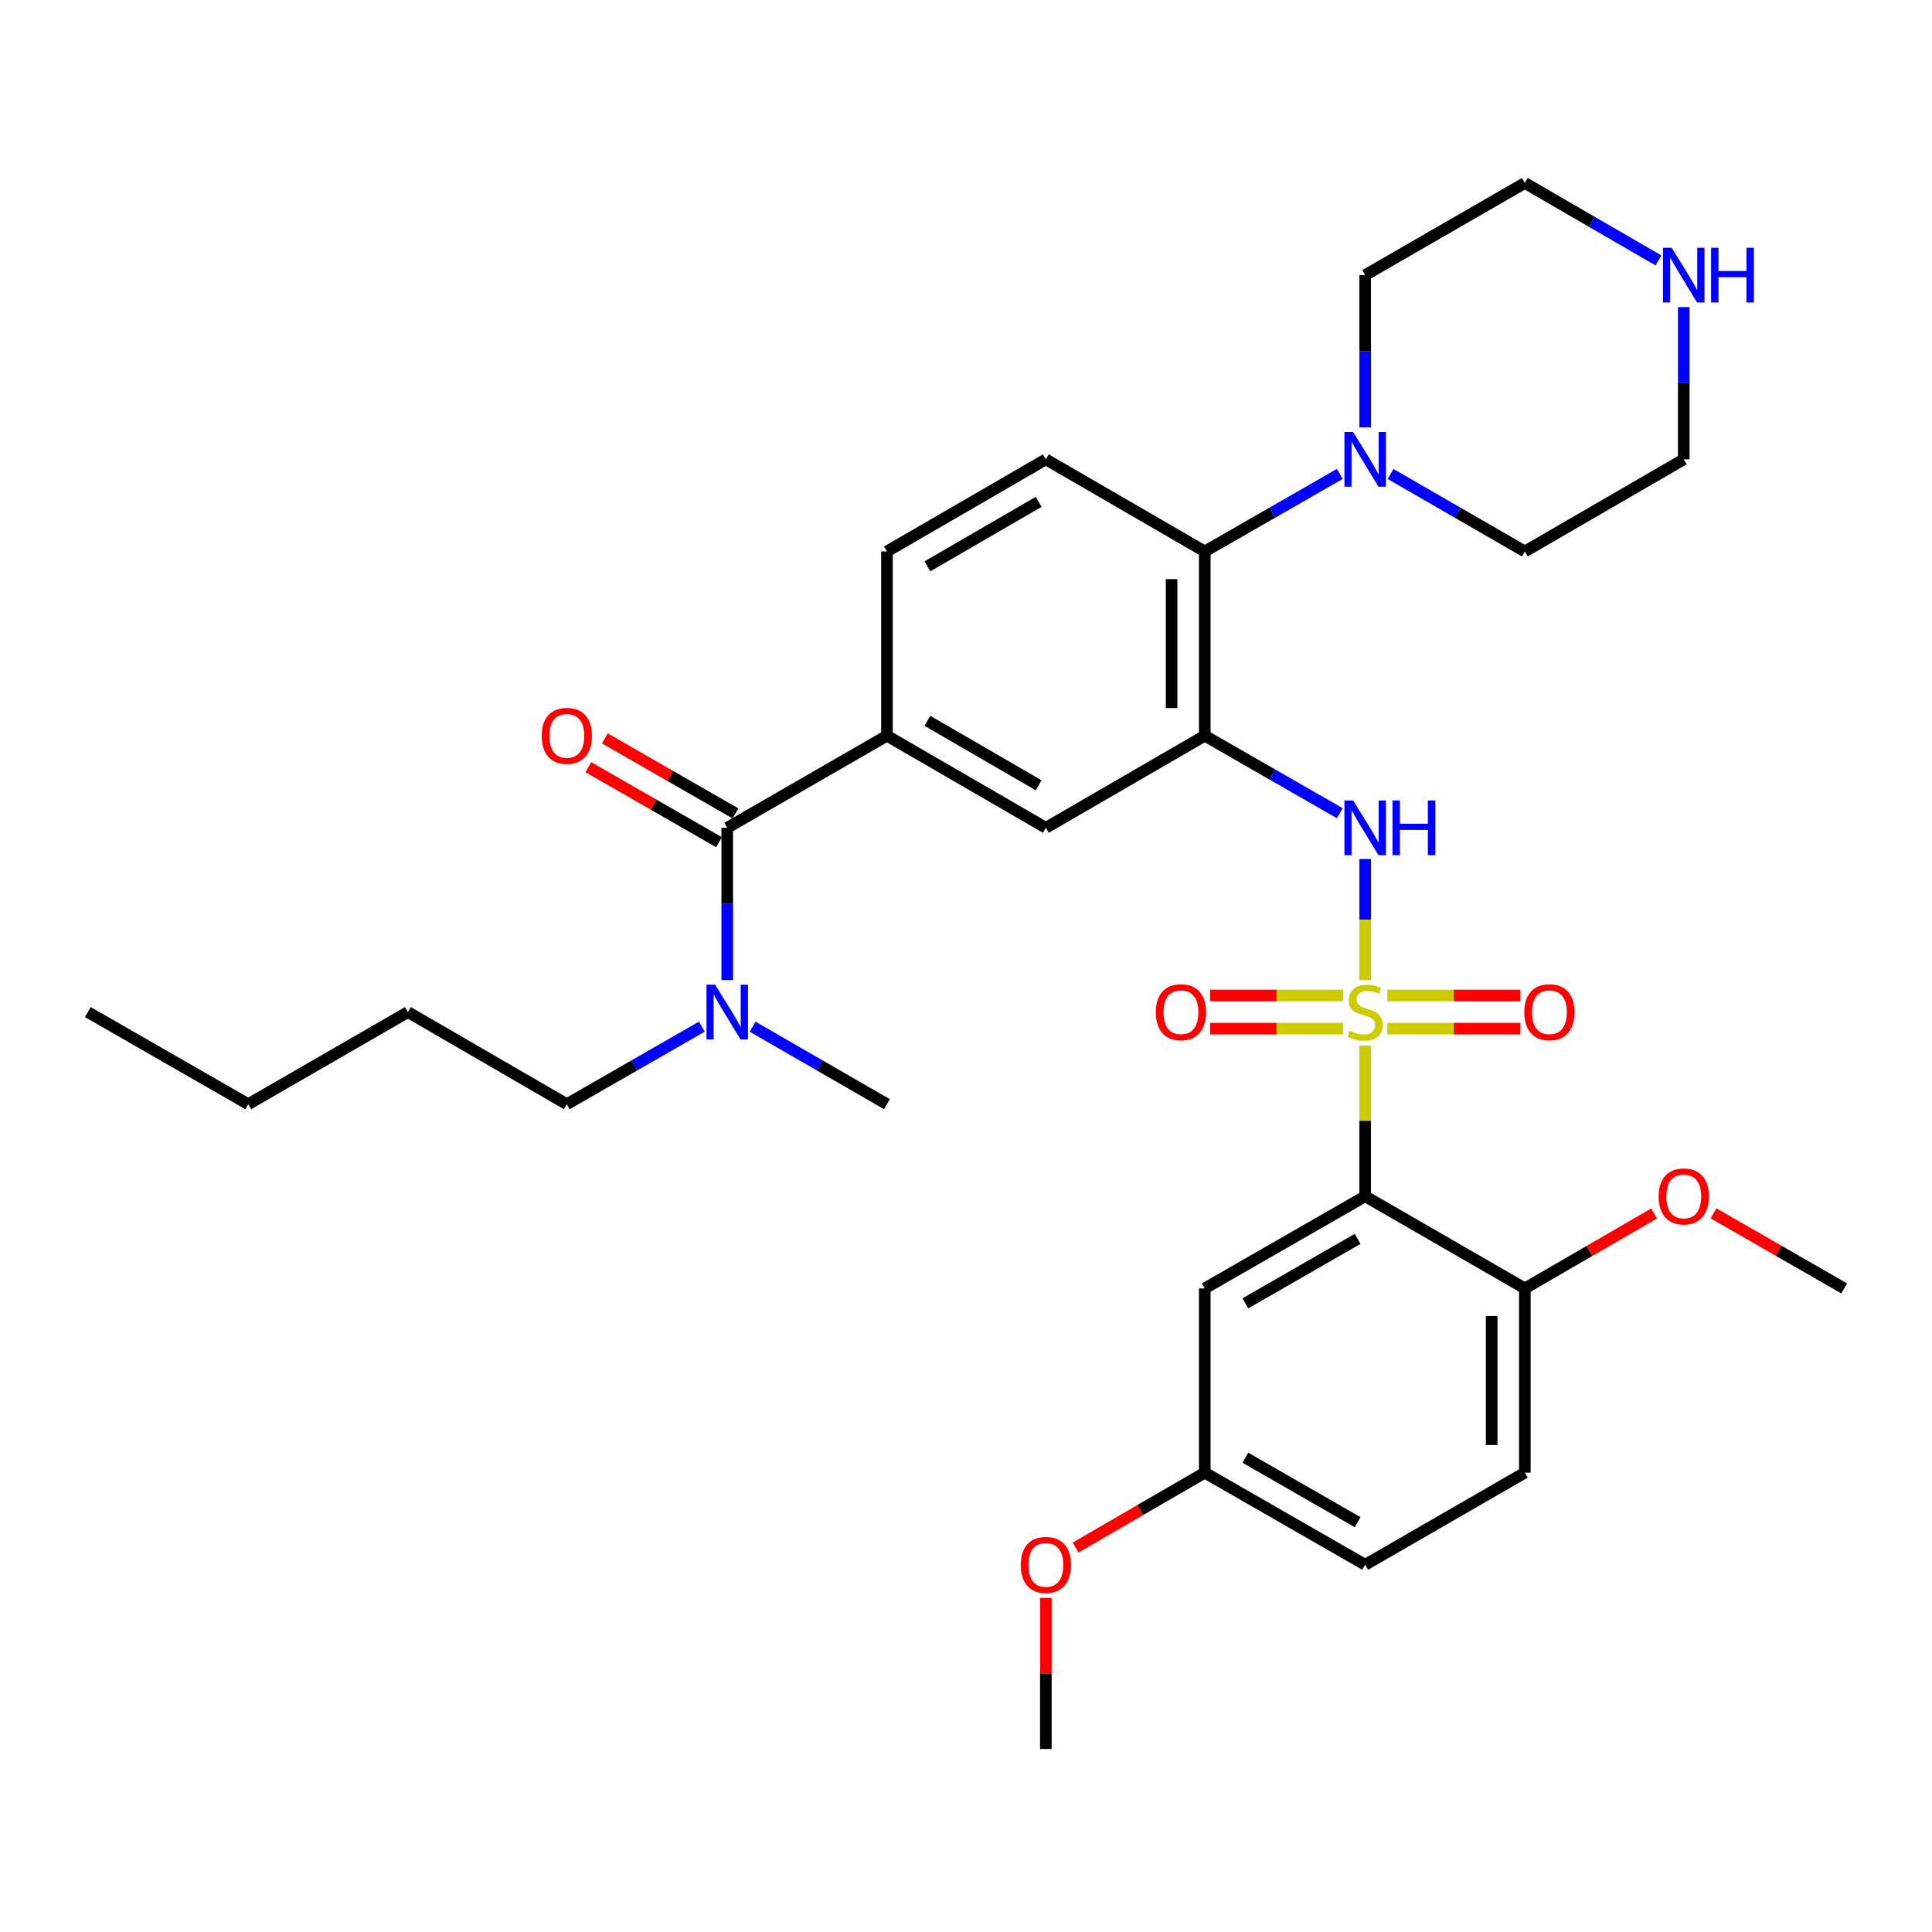 <?xml version='1.0' encoding='iso-8859-1'?>
<svg version='1.1' baseProfile='full'
              xmlns='http://www.w3.org/2000/svg'
                      xmlns:rdkit='http://www.rdkit.org/xml'
                      xmlns:xlink='http://www.w3.org/1999/xlink'
                  xml:space='preserve'
width='1000px' height='1000px' viewBox='0 0 1000 1000'>
<!-- END OF HEADER -->
<rect style='opacity:1.0;fill:#FFFFFF;stroke:none' width='1000' height='1000' x='0' y='0'> </rect>
<path class='bond-0' d='M 706.617,541.11 L 706.617,580.153' style='fill:none;fill-rule:evenodd;stroke:#CCCC00;stroke-width:6px;stroke-linecap:butt;stroke-linejoin:miter;stroke-opacity:1' />
<path class='bond-0' d='M 706.617,580.153 L 706.617,619.195' style='fill:none;fill-rule:evenodd;stroke:#000000;stroke-width:6px;stroke-linecap:butt;stroke-linejoin:miter;stroke-opacity:1' />
<path class='bond-2' d='M 706.617,507.342 L 706.617,475.972' style='fill:none;fill-rule:evenodd;stroke:#CCCC00;stroke-width:6px;stroke-linecap:butt;stroke-linejoin:miter;stroke-opacity:1' />
<path class='bond-2' d='M 706.617,475.972 L 706.617,444.601' style='fill:none;fill-rule:evenodd;stroke:#0000FF;stroke-width:6px;stroke-linecap:butt;stroke-linejoin:miter;stroke-opacity:1' />
<path class='bond-9' d='M 718.081,532.431 L 752.479,532.431' style='fill:none;fill-rule:evenodd;stroke:#CCCC00;stroke-width:6px;stroke-linecap:butt;stroke-linejoin:miter;stroke-opacity:1' />
<path class='bond-9' d='M 752.479,532.431 L 786.877,532.431' style='fill:none;fill-rule:evenodd;stroke:#FF0000;stroke-width:6px;stroke-linecap:butt;stroke-linejoin:miter;stroke-opacity:1' />
<path class='bond-9' d='M 718.081,515.262 L 752.479,515.262' style='fill:none;fill-rule:evenodd;stroke:#CCCC00;stroke-width:6px;stroke-linecap:butt;stroke-linejoin:miter;stroke-opacity:1' />
<path class='bond-9' d='M 752.479,515.262 L 786.877,515.262' style='fill:none;fill-rule:evenodd;stroke:#FF0000;stroke-width:6px;stroke-linecap:butt;stroke-linejoin:miter;stroke-opacity:1' />
<path class='bond-10' d='M 695.153,515.262 L 660.75,515.262' style='fill:none;fill-rule:evenodd;stroke:#CCCC00;stroke-width:6px;stroke-linecap:butt;stroke-linejoin:miter;stroke-opacity:1' />
<path class='bond-10' d='M 660.75,515.262 L 626.347,515.262' style='fill:none;fill-rule:evenodd;stroke:#FF0000;stroke-width:6px;stroke-linecap:butt;stroke-linejoin:miter;stroke-opacity:1' />
<path class='bond-10' d='M 695.153,532.431 L 660.75,532.431' style='fill:none;fill-rule:evenodd;stroke:#CCCC00;stroke-width:6px;stroke-linecap:butt;stroke-linejoin:miter;stroke-opacity:1' />
<path class='bond-10' d='M 660.75,532.431 L 626.347,532.431' style='fill:none;fill-rule:evenodd;stroke:#FF0000;stroke-width:6px;stroke-linecap:butt;stroke-linejoin:miter;stroke-opacity:1' />
<path class='bond-8' d='M 706.617,619.195 L 623.583,666.879' style='fill:none;fill-rule:evenodd;stroke:#000000;stroke-width:6px;stroke-linecap:butt;stroke-linejoin:miter;stroke-opacity:1' />
<path class='bond-8' d='M 702.712,641.237 L 644.588,674.615' style='fill:none;fill-rule:evenodd;stroke:#000000;stroke-width:6px;stroke-linecap:butt;stroke-linejoin:miter;stroke-opacity:1' />
<path class='bond-11' d='M 706.617,619.195 L 789.26,666.879' style='fill:none;fill-rule:evenodd;stroke:#000000;stroke-width:6px;stroke-linecap:butt;stroke-linejoin:miter;stroke-opacity:1' />
<path class='bond-1' d='M 623.583,380.805 L 658.533,400.868' style='fill:none;fill-rule:evenodd;stroke:#000000;stroke-width:6px;stroke-linecap:butt;stroke-linejoin:miter;stroke-opacity:1' />
<path class='bond-1' d='M 658.533,400.868 L 693.483,420.93' style='fill:none;fill-rule:evenodd;stroke:#0000FF;stroke-width:6px;stroke-linecap:butt;stroke-linejoin:miter;stroke-opacity:1' />
<path class='bond-4' d='M 623.583,380.805 L 623.583,285.438' style='fill:none;fill-rule:evenodd;stroke:#000000;stroke-width:6px;stroke-linecap:butt;stroke-linejoin:miter;stroke-opacity:1' />
<path class='bond-4' d='M 606.413,366.5 L 606.413,299.743' style='fill:none;fill-rule:evenodd;stroke:#000000;stroke-width:6px;stroke-linecap:butt;stroke-linejoin:miter;stroke-opacity:1' />
<path class='bond-7' d='M 623.583,380.805 L 541.331,428.47' style='fill:none;fill-rule:evenodd;stroke:#000000;stroke-width:6px;stroke-linecap:butt;stroke-linejoin:miter;stroke-opacity:1' />
<path class='bond-3' d='M 376.417,428.47 L 459.079,380.805' style='fill:none;fill-rule:evenodd;stroke:#000000;stroke-width:6px;stroke-linecap:butt;stroke-linejoin:miter;stroke-opacity:1' />
<path class='bond-13' d='M 376.417,428.47 L 376.417,467.886' style='fill:none;fill-rule:evenodd;stroke:#000000;stroke-width:6px;stroke-linecap:butt;stroke-linejoin:miter;stroke-opacity:1' />
<path class='bond-13' d='M 376.417,467.886 L 376.417,507.302' style='fill:none;fill-rule:evenodd;stroke:#0000FF;stroke-width:6px;stroke-linecap:butt;stroke-linejoin:miter;stroke-opacity:1' />
<path class='bond-15' d='M 380.691,421.024 L 346.871,401.61' style='fill:none;fill-rule:evenodd;stroke:#000000;stroke-width:6px;stroke-linecap:butt;stroke-linejoin:miter;stroke-opacity:1' />
<path class='bond-15' d='M 346.871,401.61 L 313.051,382.196' style='fill:none;fill-rule:evenodd;stroke:#FF0000;stroke-width:6px;stroke-linecap:butt;stroke-linejoin:miter;stroke-opacity:1' />
<path class='bond-15' d='M 372.143,435.915 L 338.323,416.501' style='fill:none;fill-rule:evenodd;stroke:#000000;stroke-width:6px;stroke-linecap:butt;stroke-linejoin:miter;stroke-opacity:1' />
<path class='bond-15' d='M 338.323,416.501 L 304.503,397.087' style='fill:none;fill-rule:evenodd;stroke:#FF0000;stroke-width:6px;stroke-linecap:butt;stroke-linejoin:miter;stroke-opacity:1' />
<path class='bond-6' d='M 623.583,285.438 L 658.533,265.367' style='fill:none;fill-rule:evenodd;stroke:#000000;stroke-width:6px;stroke-linecap:butt;stroke-linejoin:miter;stroke-opacity:1' />
<path class='bond-6' d='M 658.533,265.367 L 693.483,245.296' style='fill:none;fill-rule:evenodd;stroke:#0000FF;stroke-width:6px;stroke-linecap:butt;stroke-linejoin:miter;stroke-opacity:1' />
<path class='bond-12' d='M 623.583,285.438 L 541.331,237.754' style='fill:none;fill-rule:evenodd;stroke:#000000;stroke-width:6px;stroke-linecap:butt;stroke-linejoin:miter;stroke-opacity:1' />
<path class='bond-5' d='M 459.079,380.805 L 541.331,428.47' style='fill:none;fill-rule:evenodd;stroke:#000000;stroke-width:6px;stroke-linecap:butt;stroke-linejoin:miter;stroke-opacity:1' />
<path class='bond-5' d='M 480.026,373.099 L 537.602,406.464' style='fill:none;fill-rule:evenodd;stroke:#000000;stroke-width:6px;stroke-linecap:butt;stroke-linejoin:miter;stroke-opacity:1' />
<path class='bond-14' d='M 459.079,380.805 L 459.079,285.438' style='fill:none;fill-rule:evenodd;stroke:#000000;stroke-width:6px;stroke-linecap:butt;stroke-linejoin:miter;stroke-opacity:1' />
<path class='bond-21' d='M 706.617,221.21 L 706.617,181.803' style='fill:none;fill-rule:evenodd;stroke:#0000FF;stroke-width:6px;stroke-linecap:butt;stroke-linejoin:miter;stroke-opacity:1' />
<path class='bond-21' d='M 706.617,181.803 L 706.617,142.396' style='fill:none;fill-rule:evenodd;stroke:#000000;stroke-width:6px;stroke-linecap:butt;stroke-linejoin:miter;stroke-opacity:1' />
<path class='bond-22' d='M 719.742,245.327 L 754.501,265.382' style='fill:none;fill-rule:evenodd;stroke:#0000FF;stroke-width:6px;stroke-linecap:butt;stroke-linejoin:miter;stroke-opacity:1' />
<path class='bond-22' d='M 754.501,265.382 L 789.26,285.438' style='fill:none;fill-rule:evenodd;stroke:#000000;stroke-width:6px;stroke-linecap:butt;stroke-linejoin:miter;stroke-opacity:1' />
<path class='bond-18' d='M 623.583,666.879 L 623.583,762.246' style='fill:none;fill-rule:evenodd;stroke:#000000;stroke-width:6px;stroke-linecap:butt;stroke-linejoin:miter;stroke-opacity:1' />
<path class='bond-17' d='M 789.26,666.879 L 789.26,762.246' style='fill:none;fill-rule:evenodd;stroke:#000000;stroke-width:6px;stroke-linecap:butt;stroke-linejoin:miter;stroke-opacity:1' />
<path class='bond-17' d='M 772.09,681.184 L 772.09,747.941' style='fill:none;fill-rule:evenodd;stroke:#000000;stroke-width:6px;stroke-linecap:butt;stroke-linejoin:miter;stroke-opacity:1' />
<path class='bond-20' d='M 789.26,666.879 L 822.697,647.494' style='fill:none;fill-rule:evenodd;stroke:#000000;stroke-width:6px;stroke-linecap:butt;stroke-linejoin:miter;stroke-opacity:1' />
<path class='bond-20' d='M 822.697,647.494 L 856.135,628.109' style='fill:none;fill-rule:evenodd;stroke:#FF0000;stroke-width:6px;stroke-linecap:butt;stroke-linejoin:miter;stroke-opacity:1' />
<path class='bond-34' d='M 541.331,237.754 L 459.079,285.438' style='fill:none;fill-rule:evenodd;stroke:#000000;stroke-width:6px;stroke-linecap:butt;stroke-linejoin:miter;stroke-opacity:1' />
<path class='bond-34' d='M 537.604,259.76 L 480.028,293.139' style='fill:none;fill-rule:evenodd;stroke:#000000;stroke-width:6px;stroke-linecap:butt;stroke-linejoin:miter;stroke-opacity:1' />
<path class='bond-26' d='M 363.283,531.389 L 328.333,551.46' style='fill:none;fill-rule:evenodd;stroke:#0000FF;stroke-width:6px;stroke-linecap:butt;stroke-linejoin:miter;stroke-opacity:1' />
<path class='bond-26' d='M 328.333,551.46 L 293.383,571.53' style='fill:none;fill-rule:evenodd;stroke:#000000;stroke-width:6px;stroke-linecap:butt;stroke-linejoin:miter;stroke-opacity:1' />
<path class='bond-27' d='M 389.543,531.418 L 424.311,551.474' style='fill:none;fill-rule:evenodd;stroke:#0000FF;stroke-width:6px;stroke-linecap:butt;stroke-linejoin:miter;stroke-opacity:1' />
<path class='bond-27' d='M 424.311,551.474 L 459.079,571.53' style='fill:none;fill-rule:evenodd;stroke:#000000;stroke-width:6px;stroke-linecap:butt;stroke-linejoin:miter;stroke-opacity:1' />
<path class='bond-16' d='M 871.511,158.94 L 871.511,198.347' style='fill:none;fill-rule:evenodd;stroke:#0000FF;stroke-width:6px;stroke-linecap:butt;stroke-linejoin:miter;stroke-opacity:1' />
<path class='bond-16' d='M 871.511,198.347 L 871.511,237.754' style='fill:none;fill-rule:evenodd;stroke:#000000;stroke-width:6px;stroke-linecap:butt;stroke-linejoin:miter;stroke-opacity:1' />
<path class='bond-35' d='M 858.395,134.792 L 823.827,114.752' style='fill:none;fill-rule:evenodd;stroke:#0000FF;stroke-width:6px;stroke-linecap:butt;stroke-linejoin:miter;stroke-opacity:1' />
<path class='bond-35' d='M 823.827,114.752 L 789.26,94.712' style='fill:none;fill-rule:evenodd;stroke:#000000;stroke-width:6px;stroke-linecap:butt;stroke-linejoin:miter;stroke-opacity:1' />
<path class='bond-19' d='M 789.26,762.246 L 706.617,809.92' style='fill:none;fill-rule:evenodd;stroke:#000000;stroke-width:6px;stroke-linecap:butt;stroke-linejoin:miter;stroke-opacity:1' />
<path class='bond-23' d='M 623.583,762.246 L 590.145,781.627' style='fill:none;fill-rule:evenodd;stroke:#000000;stroke-width:6px;stroke-linecap:butt;stroke-linejoin:miter;stroke-opacity:1' />
<path class='bond-23' d='M 590.145,781.627 L 556.708,801.008' style='fill:none;fill-rule:evenodd;stroke:#FF0000;stroke-width:6px;stroke-linecap:butt;stroke-linejoin:miter;stroke-opacity:1' />
<path class='bond-33' d='M 623.583,762.246 L 706.617,809.92' style='fill:none;fill-rule:evenodd;stroke:#000000;stroke-width:6px;stroke-linecap:butt;stroke-linejoin:miter;stroke-opacity:1' />
<path class='bond-33' d='M 644.587,754.507 L 702.711,787.879' style='fill:none;fill-rule:evenodd;stroke:#000000;stroke-width:6px;stroke-linecap:butt;stroke-linejoin:miter;stroke-opacity:1' />
<path class='bond-28' d='M 886.905,628.035 L 920.725,647.457' style='fill:none;fill-rule:evenodd;stroke:#FF0000;stroke-width:6px;stroke-linecap:butt;stroke-linejoin:miter;stroke-opacity:1' />
<path class='bond-28' d='M 920.725,647.457 L 954.545,666.879' style='fill:none;fill-rule:evenodd;stroke:#000000;stroke-width:6px;stroke-linecap:butt;stroke-linejoin:miter;stroke-opacity:1' />
<path class='bond-24' d='M 706.617,142.396 L 789.26,94.712' style='fill:none;fill-rule:evenodd;stroke:#000000;stroke-width:6px;stroke-linecap:butt;stroke-linejoin:miter;stroke-opacity:1' />
<path class='bond-25' d='M 789.26,285.438 L 871.511,237.754' style='fill:none;fill-rule:evenodd;stroke:#000000;stroke-width:6px;stroke-linecap:butt;stroke-linejoin:miter;stroke-opacity:1' />
<path class='bond-29' d='M 541.331,827.065 L 541.331,866.176' style='fill:none;fill-rule:evenodd;stroke:#FF0000;stroke-width:6px;stroke-linecap:butt;stroke-linejoin:miter;stroke-opacity:1' />
<path class='bond-29' d='M 541.331,866.176 L 541.331,905.288' style='fill:none;fill-rule:evenodd;stroke:#000000;stroke-width:6px;stroke-linecap:butt;stroke-linejoin:miter;stroke-opacity:1' />
<path class='bond-30' d='M 293.383,571.53 L 211.131,523.847' style='fill:none;fill-rule:evenodd;stroke:#000000;stroke-width:6px;stroke-linecap:butt;stroke-linejoin:miter;stroke-opacity:1' />
<path class='bond-31' d='M 211.131,523.847 L 128.489,571.53' style='fill:none;fill-rule:evenodd;stroke:#000000;stroke-width:6px;stroke-linecap:butt;stroke-linejoin:miter;stroke-opacity:1' />
<path class='bond-32' d='M 128.489,571.53 L 45.455,523.847' style='fill:none;fill-rule:evenodd;stroke:#000000;stroke-width:6px;stroke-linecap:butt;stroke-linejoin:miter;stroke-opacity:1' />
<path  class='atom-0' d='M 698.617 533.567
Q 698.937 533.687, 700.257 534.247
Q 701.577 534.807, 703.017 535.167
Q 704.497 535.487, 705.937 535.487
Q 708.617 535.487, 710.177 534.207
Q 711.737 532.887, 711.737 530.607
Q 711.737 529.047, 710.937 528.087
Q 710.177 527.127, 708.977 526.607
Q 707.777 526.087, 705.777 525.487
Q 703.257 524.727, 701.737 524.007
Q 700.257 523.287, 699.177 521.767
Q 698.137 520.247, 698.137 517.687
Q 698.137 514.127, 700.537 511.927
Q 702.977 509.727, 707.777 509.727
Q 711.057 509.727, 714.777 511.287
L 713.857 514.367
Q 710.457 512.967, 707.897 512.967
Q 705.137 512.967, 703.617 514.127
Q 702.097 515.247, 702.137 517.207
Q 702.137 518.727, 702.897 519.647
Q 703.697 520.567, 704.817 521.087
Q 705.977 521.607, 707.897 522.207
Q 710.457 523.007, 711.977 523.807
Q 713.497 524.607, 714.577 526.247
Q 715.697 527.847, 715.697 530.607
Q 715.697 534.527, 713.057 536.647
Q 710.457 538.727, 706.097 538.727
Q 703.577 538.727, 701.657 538.167
Q 699.777 537.647, 697.537 536.727
L 698.617 533.567
' fill='#CCCC00'/>
<path  class='atom-3' d='M 700.357 414.31
L 709.637 429.31
Q 710.557 430.79, 712.037 433.47
Q 713.517 436.15, 713.597 436.31
L 713.597 414.31
L 717.357 414.31
L 717.357 442.63
L 713.477 442.63
L 703.517 426.23
Q 702.357 424.31, 701.117 422.11
Q 699.917 419.91, 699.557 419.23
L 699.557 442.63
L 695.877 442.63
L 695.877 414.31
L 700.357 414.31
' fill='#0000FF'/>
<path  class='atom-3' d='M 720.757 414.31
L 724.597 414.31
L 724.597 426.35
L 739.077 426.35
L 739.077 414.31
L 742.917 414.31
L 742.917 442.63
L 739.077 442.63
L 739.077 429.55
L 724.597 429.55
L 724.597 442.63
L 720.757 442.63
L 720.757 414.31
' fill='#0000FF'/>
<path  class='atom-7' d='M 700.357 223.594
L 709.637 238.594
Q 710.557 240.074, 712.037 242.754
Q 713.517 245.434, 713.597 245.594
L 713.597 223.594
L 717.357 223.594
L 717.357 251.914
L 713.477 251.914
L 703.517 235.514
Q 702.357 233.594, 701.117 231.394
Q 699.917 229.194, 699.557 228.514
L 699.557 251.914
L 695.877 251.914
L 695.877 223.594
L 700.357 223.594
' fill='#0000FF'/>
<path  class='atom-10' d='M 788.975 523.927
Q 788.975 517.127, 792.335 513.327
Q 795.695 509.527, 801.975 509.527
Q 808.255 509.527, 811.615 513.327
Q 814.975 517.127, 814.975 523.927
Q 814.975 530.807, 811.575 534.727
Q 808.175 538.607, 801.975 538.607
Q 795.735 538.607, 792.335 534.727
Q 788.975 530.847, 788.975 523.927
M 801.975 535.407
Q 806.295 535.407, 808.615 532.527
Q 810.975 529.607, 810.975 523.927
Q 810.975 518.367, 808.615 515.567
Q 806.295 512.727, 801.975 512.727
Q 797.655 512.727, 795.295 515.527
Q 792.975 518.327, 792.975 523.927
Q 792.975 529.647, 795.295 532.527
Q 797.655 535.407, 801.975 535.407
' fill='#FF0000'/>
<path  class='atom-11' d='M 598.249 523.927
Q 598.249 517.127, 601.609 513.327
Q 604.969 509.527, 611.249 509.527
Q 617.529 509.527, 620.889 513.327
Q 624.249 517.127, 624.249 523.927
Q 624.249 530.807, 620.849 534.727
Q 617.449 538.607, 611.249 538.607
Q 605.009 538.607, 601.609 534.727
Q 598.249 530.847, 598.249 523.927
M 611.249 535.407
Q 615.569 535.407, 617.889 532.527
Q 620.249 529.607, 620.249 523.927
Q 620.249 518.367, 617.889 515.567
Q 615.569 512.727, 611.249 512.727
Q 606.929 512.727, 604.569 515.527
Q 602.249 518.327, 602.249 523.927
Q 602.249 529.647, 604.569 532.527
Q 606.929 535.407, 611.249 535.407
' fill='#FF0000'/>
<path  class='atom-14' d='M 370.157 509.687
L 379.437 524.687
Q 380.357 526.167, 381.837 528.847
Q 383.317 531.527, 383.397 531.687
L 383.397 509.687
L 387.157 509.687
L 387.157 538.007
L 383.277 538.007
L 373.317 521.607
Q 372.157 519.687, 370.917 517.487
Q 369.717 515.287, 369.357 514.607
L 369.357 538.007
L 365.677 538.007
L 365.677 509.687
L 370.157 509.687
' fill='#0000FF'/>
<path  class='atom-16' d='M 280.383 380.885
Q 280.383 374.085, 283.743 370.285
Q 287.103 366.485, 293.383 366.485
Q 299.663 366.485, 303.023 370.285
Q 306.383 374.085, 306.383 380.885
Q 306.383 387.765, 302.983 391.685
Q 299.583 395.565, 293.383 395.565
Q 287.143 395.565, 283.743 391.685
Q 280.383 387.805, 280.383 380.885
M 293.383 392.365
Q 297.703 392.365, 300.023 389.485
Q 302.383 386.565, 302.383 380.885
Q 302.383 375.325, 300.023 372.525
Q 297.703 369.685, 293.383 369.685
Q 289.063 369.685, 286.703 372.485
Q 284.383 375.285, 284.383 380.885
Q 284.383 386.605, 286.703 389.485
Q 289.063 392.365, 293.383 392.365
' fill='#FF0000'/>
<path  class='atom-17' d='M 865.251 128.236
L 874.531 143.236
Q 875.451 144.716, 876.931 147.396
Q 878.411 150.076, 878.491 150.236
L 878.491 128.236
L 882.251 128.236
L 882.251 156.556
L 878.371 156.556
L 868.411 140.156
Q 867.251 138.236, 866.011 136.036
Q 864.811 133.836, 864.451 133.156
L 864.451 156.556
L 860.771 156.556
L 860.771 128.236
L 865.251 128.236
' fill='#0000FF'/>
<path  class='atom-17' d='M 885.651 128.236
L 889.491 128.236
L 889.491 140.276
L 903.971 140.276
L 903.971 128.236
L 907.811 128.236
L 907.811 156.556
L 903.971 156.556
L 903.971 143.476
L 889.491 143.476
L 889.491 156.556
L 885.651 156.556
L 885.651 128.236
' fill='#0000FF'/>
<path  class='atom-21' d='M 858.511 619.275
Q 858.511 612.475, 861.871 608.675
Q 865.231 604.875, 871.511 604.875
Q 877.791 604.875, 881.151 608.675
Q 884.511 612.475, 884.511 619.275
Q 884.511 626.155, 881.111 630.075
Q 877.711 633.955, 871.511 633.955
Q 865.271 633.955, 861.871 630.075
Q 858.511 626.195, 858.511 619.275
M 871.511 630.755
Q 875.831 630.755, 878.151 627.875
Q 880.511 624.955, 880.511 619.275
Q 880.511 613.715, 878.151 610.915
Q 875.831 608.075, 871.511 608.075
Q 867.191 608.075, 864.831 610.875
Q 862.511 613.675, 862.511 619.275
Q 862.511 624.995, 864.831 627.875
Q 867.191 630.755, 871.511 630.755
' fill='#FF0000'/>
<path  class='atom-24' d='M 528.331 810
Q 528.331 803.2, 531.691 799.4
Q 535.051 795.6, 541.331 795.6
Q 547.611 795.6, 550.971 799.4
Q 554.331 803.2, 554.331 810
Q 554.331 816.88, 550.931 820.8
Q 547.531 824.68, 541.331 824.68
Q 535.091 824.68, 531.691 820.8
Q 528.331 816.92, 528.331 810
M 541.331 821.48
Q 545.651 821.48, 547.971 818.6
Q 550.331 815.68, 550.331 810
Q 550.331 804.44, 547.971 801.64
Q 545.651 798.8, 541.331 798.8
Q 537.011 798.8, 534.651 801.6
Q 532.331 804.4, 532.331 810
Q 532.331 815.72, 534.651 818.6
Q 537.011 821.48, 541.331 821.48
' fill='#FF0000'/>
</svg>
